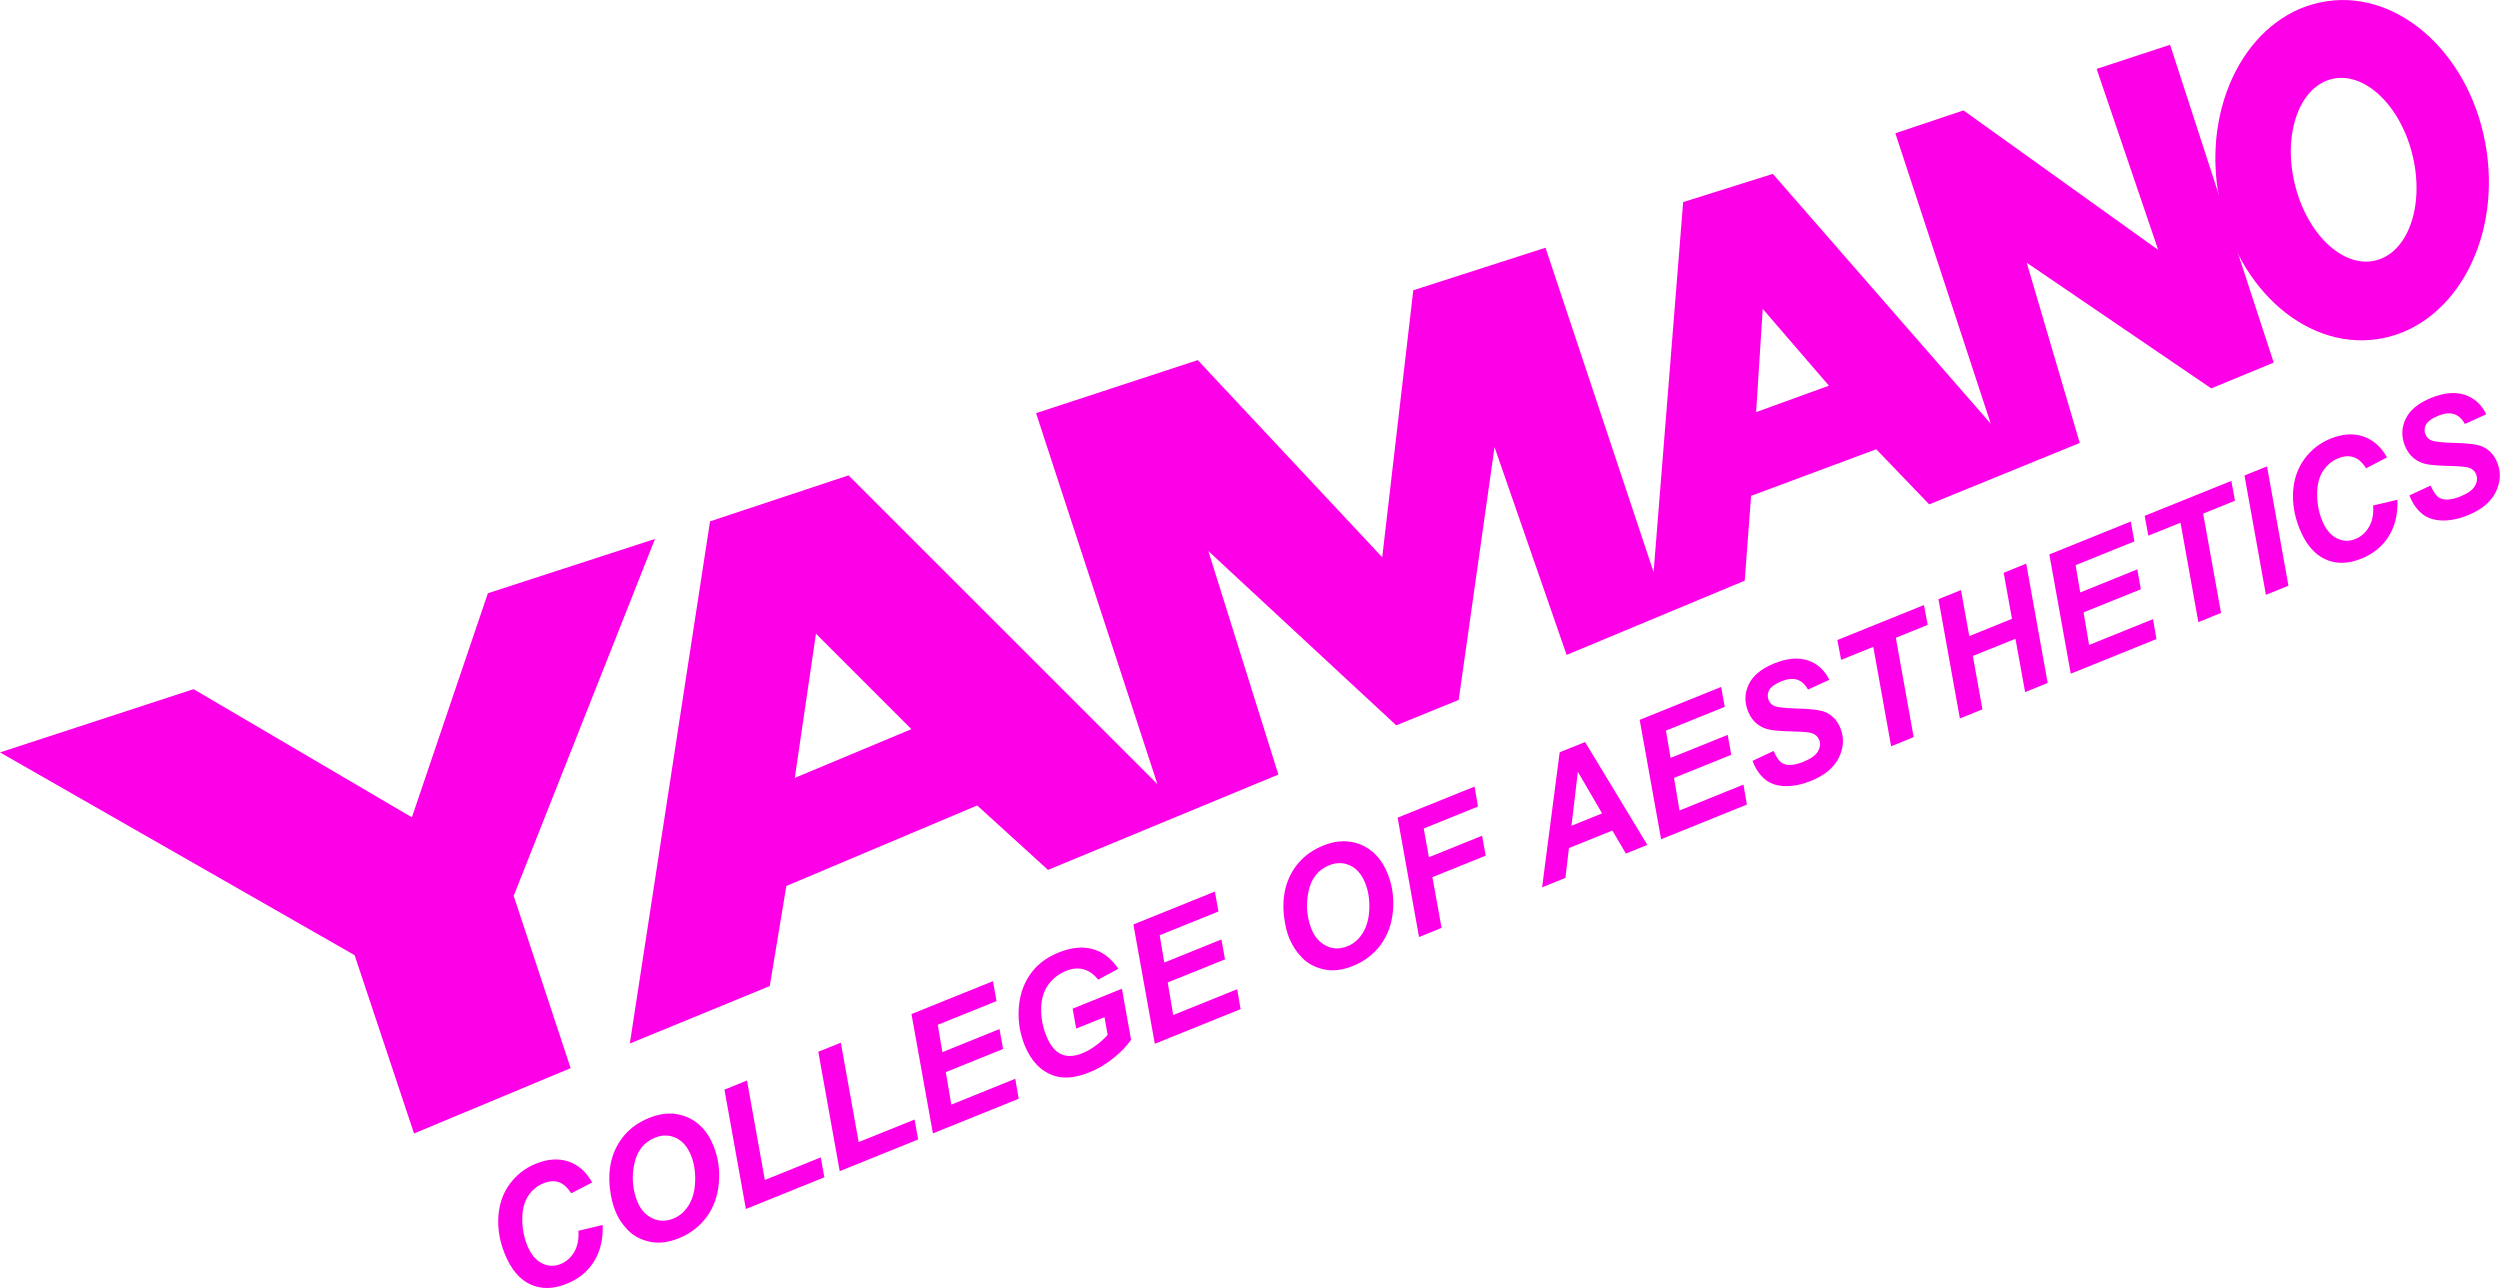 <svg xmlns="http://www.w3.org/2000/svg" id="Layer_2" data-name="Layer 2" viewBox="0 0 313.86 161.69"><defs><style>      .cls-1 {        fill: #fe00e7;        stroke-width: 0px;      }    </style></defs><g id="Layer_1-2" data-name="Layer 1"><g><polygon class="cls-1" points="0 94.46 24.3 86.52 51.71 102.61 61.25 74.48 82.23 67.66 64.49 112.47 71.64 134.1 51.98 142.3 44.52 119.92 0 94.46"></polygon><path class="cls-1" d="M285.45,45.52l-7.84,3.24-23.17-15.78,6.66,22.63-18.9,7.71-6.65-6.92-15.71,5.85-.8,10.65-22.36,9.32-9.05-26.09-4.5,31.74-7.84,3.19-23.59-21.88,8.79,28.06-28.92,11.97-8.89-8.09-23.96,10.11-2.08,12.56-17.57,7.22,10.07-65.56,17.39-5.77,38.78,38.77-15.24-46.58,20.3-6.66,23.16,24.75,3.9-33.52,16.6-5.34,13.57,40.73,3.71-46.46,11.26-3.54,27.36,31.37-11.98-36.47,8.55-2.87,24.45,17.52-7.73-22.73,9.22-3.03,5.92,18.22,7.09,21.68ZM99.78,97.66l14.64-6.12-11.98-11.98-2.66,18.1ZM220.47,51.74l9.14-3.32-8.31-9.64-.83,12.96Z"></path><path class="cls-1" d="M278.42,23.84c-1.74-11.72,4.4-22.33,13.72-23.69,9.31-1.37,18.28,7.02,20.03,18.74,1.75,11.72-4.4,22.32-13.71,23.69-9.32,1.37-18.29-7.02-20.03-18.74ZM298.2,32.71c4.09-.96,6.2-6.83,4.7-13.13-1.49-6.3-6.02-10.63-10.11-9.67-4.09.96-6.21,6.83-4.71,13.13,1.5,6.3,6.02,10.63,10.12,9.67Z"></path></g><g><path class="cls-1" d="M72.62,154.51l3.04-.72c.07,1.77-.29,3.29-1.08,4.57-.79,1.27-1.93,2.21-3.43,2.81-1.69.68-3.21.71-4.58.07-1.36-.63-2.43-1.92-3.21-3.85-.63-1.57-.9-3.14-.79-4.7.11-1.56.59-2.92,1.44-4.07.85-1.14,1.94-1.99,3.27-2.53,1.49-.6,2.86-.69,4.11-.26,1.25.43,2.23,1.31,2.95,2.62l-2.62,1.36c-.48-.74-1-1.21-1.58-1.4-.57-.19-1.22-.14-1.93.15-.78.32-1.42.85-1.91,1.6-.49.75-.73,1.71-.73,2.9,0,1.18.21,2.27.62,3.29.45,1.1,1.06,1.85,1.83,2.24.77.39,1.55.42,2.35.11.73-.3,1.31-.81,1.73-1.54.42-.72.59-1.61.51-2.67Z"></path><path class="cls-1" d="M77.27,152.1c-.33-.82-.55-1.72-.68-2.73-.17-1.34-.11-2.59.19-3.75.3-1.16.84-2.2,1.63-3.12.79-.93,1.82-1.64,3.1-2.16,1.71-.69,3.3-.72,4.78-.08,1.48.63,2.58,1.83,3.28,3.58.59,1.45.82,3.01.68,4.65-.13,1.64-.64,3.06-1.52,4.27-.88,1.21-2.06,2.11-3.54,2.71-1.29.52-2.49.66-3.59.43-1.11-.24-2.02-.71-2.73-1.42-.71-.72-1.25-1.52-1.6-2.4ZM80.05,150.91c.38.95.99,1.62,1.83,2.03.84.41,1.73.42,2.67.04.77-.31,1.4-.86,1.9-1.65.5-.79.78-1.79.82-3.01.05-1.21-.13-2.3-.52-3.27-.44-1.09-1.08-1.82-1.91-2.2-.83-.38-1.7-.39-2.61-.02-1.39.56-2.26,1.66-2.6,3.31-.35,1.64-.21,3.24.41,4.78Z"></path><path class="cls-1" d="M93.64,151.78l-2.69-14.98,2.83-1.15,2.24,12.49,7.02-2.84.45,2.5-9.85,3.98Z"></path><path class="cls-1" d="M105.42,147.02l-2.69-14.98,2.83-1.14,2.24,12.48,7.02-2.83.45,2.5-9.85,3.98Z"></path><path class="cls-1" d="M117.12,142.29l-2.69-14.98,10.23-4.13.45,2.5-7.38,2.98.58,3.43,7.17-2.9.45,2.5-7.19,2.91.69,4.08,8.03-3.25.43,2.51-10.77,4.35Z"></path><path class="cls-1" d="M134.67,126.63l6.18-2.5,1.15,6.42c-.54.77-1.27,1.53-2.2,2.28-.93.76-1.94,1.36-3.04,1.8-1.71.69-3.18.83-4.4.43-1.67-.55-2.91-1.83-3.72-3.83-.54-1.34-.8-2.74-.76-4.19.04-1.74.49-3.26,1.34-4.55.85-1.29,2.07-2.26,3.67-2.9,1.59-.65,3.02-.79,4.29-.44,1.26.35,2.34,1.17,3.22,2.47l-2.53,1.37c-.55-.68-1.16-1.12-1.84-1.3-.68-.18-1.41-.12-2.19.2-.91.37-1.66.95-2.23,1.73-.57.79-.87,1.77-.9,2.94-.03,1.17.19,2.35.67,3.53.47,1.16,1.08,1.91,1.83,2.25.76.34,1.64.31,2.66-.11.61-.24,1.2-.58,1.77-1.02.57-.43,1.05-.86,1.42-1.28l-.4-2.23-3.55,1.43-.45-2.5Z"></path><path class="cls-1" d="M144.98,131.04l-2.69-14.98,10.23-4.13.45,2.5-7.38,2.98.58,3.43,7.17-2.9.45,2.5-7.19,2.9.69,4.09,8.03-3.24.43,2.5-10.77,4.35Z"></path><path class="cls-1" d="M161.9,117.91c-.33-.82-.56-1.73-.68-2.73-.17-1.34-.11-2.59.19-3.75.3-1.15.84-2.19,1.63-3.12.79-.92,1.82-1.64,3.09-2.16,1.71-.69,3.3-.71,4.78-.08,1.49.64,2.58,1.83,3.29,3.59.59,1.45.82,3.01.68,4.64-.13,1.64-.64,3.07-1.51,4.27-.88,1.21-2.06,2.12-3.54,2.71-1.29.52-2.48.66-3.59.43-1.1-.24-2.02-.71-2.73-1.43-.71-.72-1.25-1.52-1.6-2.39ZM164.68,116.71c.39.95.99,1.62,1.83,2.04.84.41,1.73.42,2.67.04.77-.31,1.41-.86,1.9-1.65.5-.79.78-1.8.83-3.01.05-1.21-.13-2.31-.52-3.28-.44-1.08-1.07-1.82-1.91-2.2-.83-.38-1.7-.39-2.61-.02-1.39.56-2.26,1.66-2.6,3.31-.35,1.64-.21,3.24.41,4.78Z"></path><path class="cls-1" d="M178.15,117.63l-2.69-14.98,9.66-3.9.43,2.51-6.81,2.75.65,3.61,6.68-2.7.45,2.5-6.69,2.7,1.15,6.37-2.83,1.15Z"></path><path class="cls-1" d="M202.42,104.27l-5.45,2.2-.44,3.74-2.93,1.19,2.21-16.96,3.19-1.28,7.81,12.91-2.69,1.09-1.69-2.88ZM201.13,102.11l-3.04-5.22-.8,6.78,3.83-1.55Z"></path><path class="cls-1" d="M208.54,105.35l-2.69-14.98,10.23-4.13.45,2.5-7.38,2.98.58,3.43,7.17-2.89.45,2.5-7.19,2.9.69,4.09,8.03-3.25.43,2.51-10.77,4.35Z"></path><path class="cls-1" d="M220.02,95.52l2.64-1.24c.38.84.76,1.37,1.15,1.56.61.32,1.48.25,2.6-.2.93-.38,1.54-.82,1.83-1.32.28-.5.33-.98.14-1.45-.17-.41-.48-.69-.93-.83-.32-.11-1.11-.18-2.38-.21-1.26-.03-2.21-.1-2.83-.21-.62-.11-1.17-.35-1.66-.74-.48-.38-.86-.91-1.12-1.57-.47-1.17-.44-2.3.09-3.4.54-1.11,1.6-1.98,3.19-2.62,1.62-.66,3.03-.78,4.22-.38,1.2.4,2.1,1.21,2.7,2.44l-2.68,1.22c-.34-.63-.78-1.04-1.33-1.23-.55-.19-1.23-.12-2.02.2-.78.32-1.29.68-1.52,1.1-.22.41-.24.83-.07,1.25.15.39.44.66.85.79.41.14,1.25.22,2.49.26,1.87.04,3.11.19,3.71.44.9.37,1.56,1.04,1.96,2.03.49,1.22.42,2.46-.19,3.71-.62,1.25-1.79,2.23-3.51,2.92-1.19.48-2.29.69-3.33.65-1.04-.04-1.87-.35-2.51-.91-.65-.57-1.14-1.32-1.49-2.25Z"></path><path class="cls-1" d="M240.25,92.54l-2.83,1.15-2.24-12.48-4.04,1.63-.47-2.49,10.87-4.39.47,2.49-4,1.62,2.24,12.48Z"></path><path class="cls-1" d="M253.04,80.19l-5.36,2.16,1.2,6.7-2.83,1.15-2.69-14.98,2.83-1.14,1.04,5.78,5.36-2.17-1.04-5.78,2.83-1.15,2.69,14.98-2.83,1.15-1.21-6.69Z"></path><path class="cls-1" d="M259.97,84.58l-2.69-14.98,10.23-4.13.45,2.5-7.38,2.98.58,3.43,7.16-2.9.45,2.5-7.19,2.9.69,4.09,8.03-3.24.43,2.5-10.77,4.35Z"></path><path class="cls-1" d="M278.82,76.96l-2.83,1.14-2.24-12.48-4.04,1.63-.46-2.49,10.88-4.39.46,2.49-4,1.62,2.25,12.48Z"></path><path class="cls-1" d="M284.47,74.67l-2.69-14.98,2.83-1.14,2.69,14.98-2.83,1.15Z"></path><path class="cls-1" d="M297.94,63.46l3.04-.72c.07,1.78-.29,3.3-1.08,4.57-.78,1.27-1.93,2.21-3.43,2.82-1.69.68-3.22.71-4.57.07-1.36-.63-2.44-1.92-3.22-3.85-.63-1.57-.89-3.14-.79-4.7.11-1.56.59-2.91,1.44-4.06.85-1.15,1.95-1.99,3.27-2.53,1.5-.6,2.87-.69,4.11-.26,1.24.43,2.23,1.3,2.96,2.62l-2.62,1.37c-.47-.74-1-1.21-1.58-1.4-.58-.19-1.22-.14-1.93.15-.78.32-1.41.85-1.91,1.6-.48.75-.73,1.72-.73,2.9,0,1.18.21,2.27.62,3.29.45,1.11,1.06,1.85,1.83,2.24.78.39,1.56.43,2.34.1.74-.29,1.31-.8,1.73-1.53.42-.72.59-1.62.51-2.67Z"></path><path class="cls-1" d="M302.5,62.19l2.64-1.23c.39.84.77,1.37,1.15,1.56.62.32,1.49.25,2.61-.2.93-.38,1.54-.82,1.82-1.32.28-.5.33-.99.14-1.46-.16-.41-.47-.68-.93-.83-.32-.11-1.12-.18-2.38-.21-1.27-.03-2.21-.1-2.83-.21-.62-.11-1.17-.36-1.66-.74-.48-.38-.86-.91-1.13-1.57-.47-1.16-.44-2.29.09-3.4.53-1.11,1.6-1.98,3.2-2.63,1.62-.65,3.03-.78,4.22-.38,1.2.4,2.1,1.21,2.69,2.44l-2.68,1.22c-.34-.63-.78-1.04-1.33-1.23-.55-.19-1.23-.12-2.02.2-.79.32-1.29.68-1.52,1.09-.22.41-.25.83-.08,1.25.16.39.45.66.86.79.41.14,1.24.22,2.49.26,1.87.04,3.1.19,3.71.44.9.37,1.55,1.04,1.95,2.03.5,1.22.43,2.45-.18,3.71-.62,1.25-1.79,2.23-3.51,2.92-1.19.48-2.3.7-3.33.65-1.03-.05-1.87-.35-2.51-.92-.65-.56-1.15-1.32-1.5-2.25Z"></path></g></g></svg>